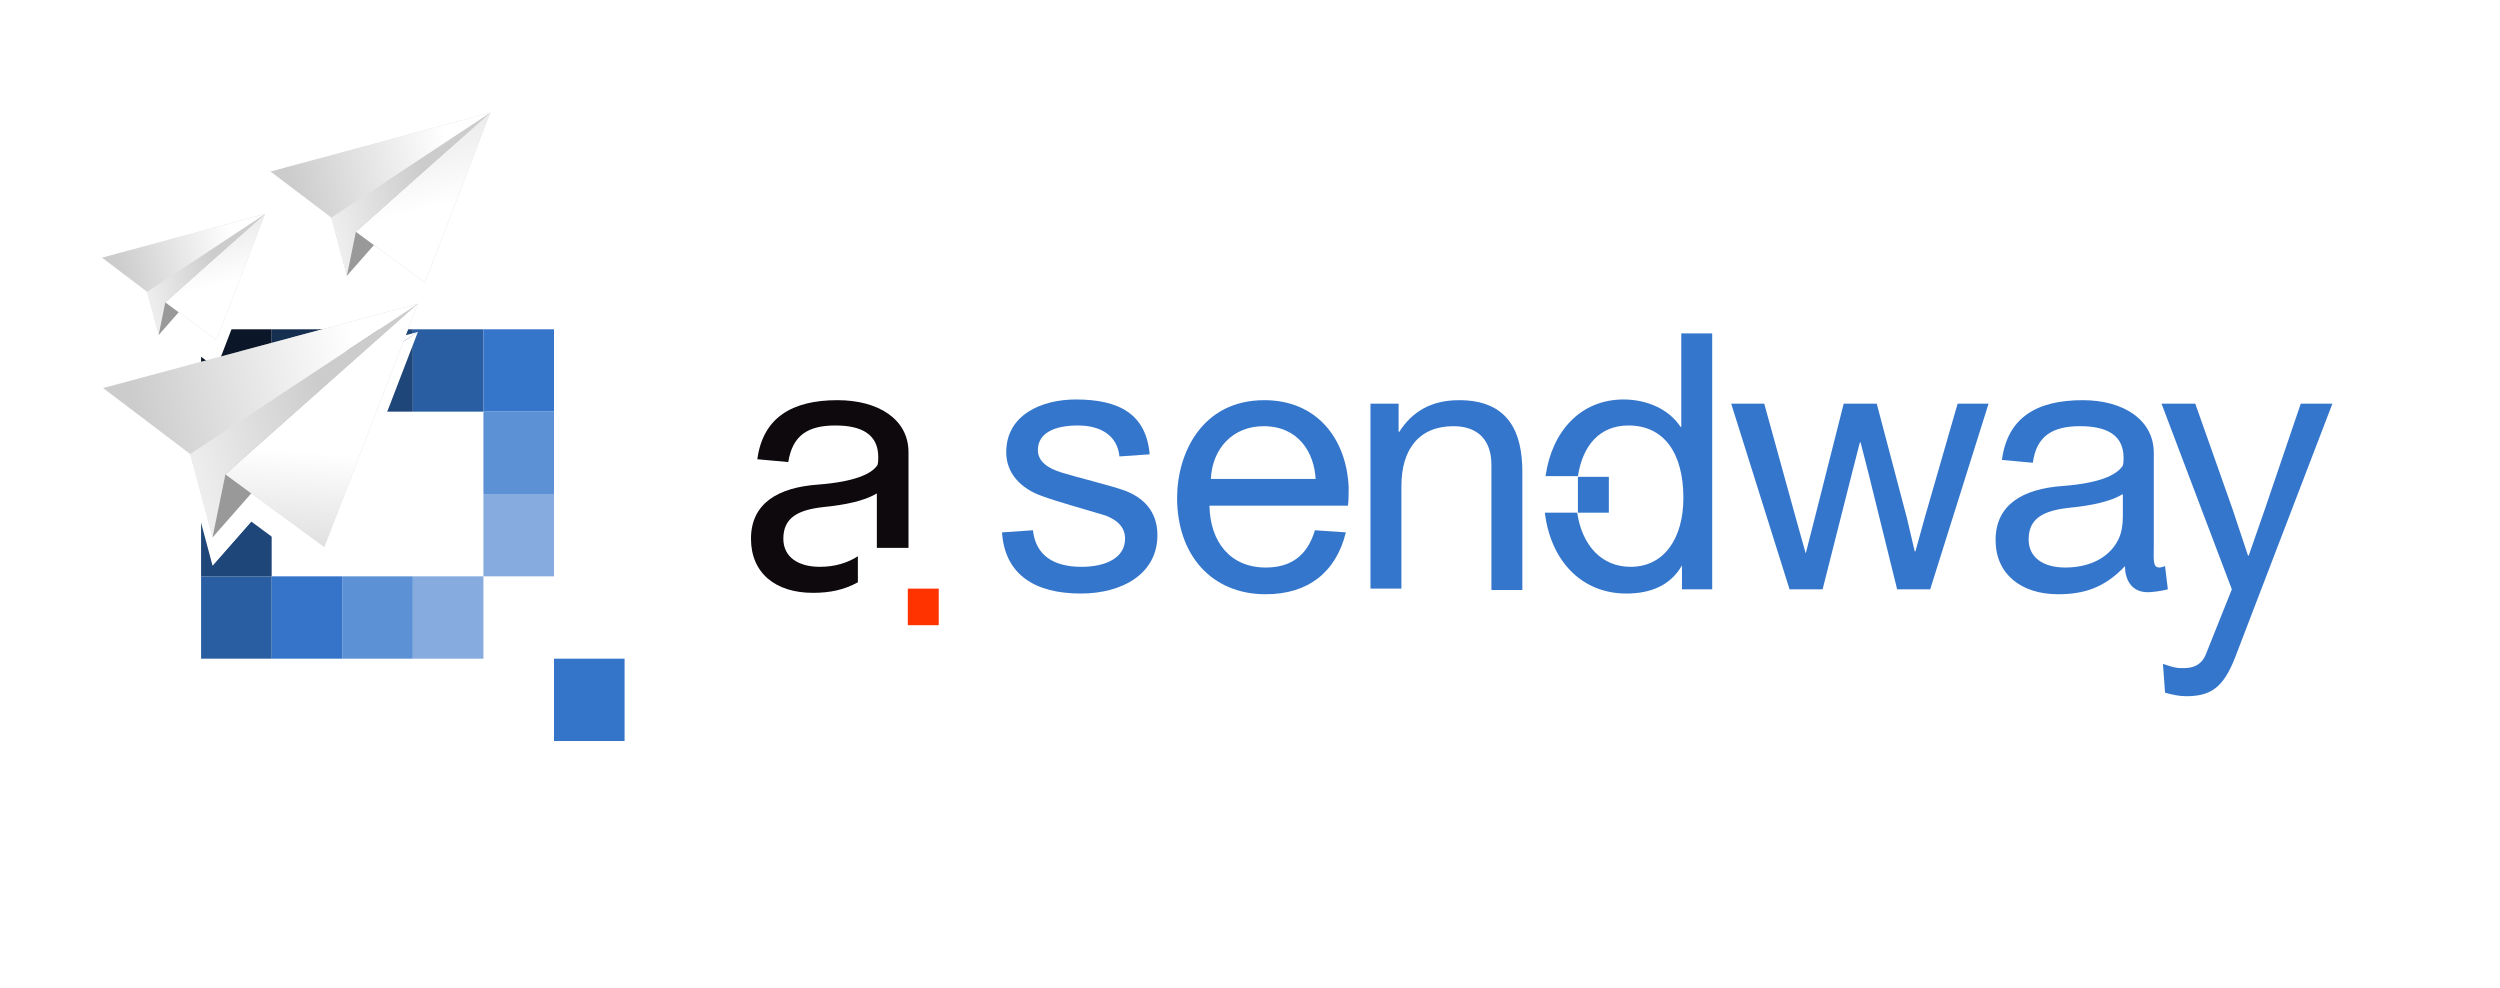 <svg width="506" height="200" viewBox="0 0 506 200" fill="none" xmlns="http://www.w3.org/2000/svg">
<path d="M126.414 133.317H112.129V149.984H126.414V133.317Z" fill="#3475CA"/>
<path d="M97.843 116.65H83.557V133.317H97.843V116.65Z" fill="#86ACDF"/>
<path d="M83.557 116.65H69.272V133.317H83.557V116.65Z" fill="#5D91D5"/>
<path d="M69.271 116.65H54.986V133.317H69.271V116.65Z" fill="#3574C9"/>
<path d="M54.986 116.65H40.7V133.317H54.986V116.65Z" fill="#2A5EA2"/>
<path d="M54.986 99.984H40.7V116.65H54.986V99.984Z" fill="#1F4678"/>
<path d="M54.986 83.317H40.7V99.984H54.986V83.317Z" fill="#152F51"/>
<path d="M54.986 66.65H40.7V83.317H54.986V66.65Z" fill="#0B1728"/>
<path d="M69.271 66.65H54.986V83.317H69.271V66.65Z" fill="#152F51"/>
<path d="M83.557 66.65H69.272V83.317H83.557V66.65Z" fill="#1F4678"/>
<path d="M97.843 66.65H83.557V83.317H97.843V66.65Z" fill="#2A5EA2"/>
<path d="M112.129 66.65H97.843V83.317H112.129V66.65Z" fill="#3676CA"/>
<path d="M112.129 83.317H97.843V99.984H112.129V83.317Z" fill="#5D91D5"/>
<path d="M112.129 99.984H97.843V116.65H112.129V99.984Z" fill="#86ACDF"/>
<g filter="url(#filter0_d)">
<path d="M70.211 55.809L67.056 44.033L99.227 22.791L70.211 55.809Z" fill="white"/>
<path d="M54.742 34.711L99.227 22.791L67.056 44.033L54.742 34.711Z" fill="white"/>
<path d="M72.033 46.906L70.211 55.809L99.227 22.791L72.033 46.906Z" fill="white"/>
<path d="M86.006 57.185L99.227 22.791L72.033 46.906L86.006 57.185Z" fill="white"/>
</g>
<path d="M70.211 55.808L67.056 44.033L99.227 22.791L70.211 55.808Z" fill="#CCCCCC"/>
<path d="M70.211 55.808L67.056 44.033L99.227 22.791L70.211 55.808Z" fill="url(#paint0_linear)"/>
<path d="M54.742 34.711L99.227 22.791L67.056 44.033L54.742 34.711Z" fill="#CCCCCC"/>
<path d="M54.742 34.711L99.227 22.791L67.056 44.033L54.742 34.711Z" fill="url(#paint1_linear)"/>
<path d="M72.033 46.906L70.211 55.808L99.227 22.791L72.033 46.906Z" fill="#999999"/>
<path d="M86.006 57.185L99.227 22.791L72.033 46.906L86.006 57.185Z" fill="#CCCCCC"/>
<path d="M86.006 57.185L99.227 22.791L72.033 46.906L86.006 57.185Z" fill="url(#paint2_linear)"/>
<g filter="url(#filter1_d)">
<path d="M32.113 67.79L29.773 59.056L53.633 43.303L32.113 67.79Z" fill="white"/>
<path d="M20.64 52.143L53.633 43.303L29.773 59.056L20.64 52.143Z" fill="white"/>
<path d="M33.464 61.188L32.113 67.79L53.633 43.303L33.464 61.188Z" fill="white"/>
<path d="M43.827 68.811L53.633 43.303L33.464 61.188L43.827 68.811Z" fill="white"/>
</g>
<path d="M32.113 67.79L29.773 59.056L53.633 43.303L32.113 67.79Z" fill="#CCCCCC"/>
<path d="M32.113 67.79L29.773 59.056L53.633 43.303L32.113 67.79Z" fill="url(#paint3_linear)"/>
<path d="M20.64 52.143L53.633 43.303L29.773 59.056L20.64 52.143Z" fill="#CCCCCC"/>
<path d="M20.64 52.143L53.633 43.303L29.773 59.056L20.64 52.143Z" fill="url(#paint4_linear)"/>
<path d="M33.464 61.187L32.113 67.79L53.633 43.303L33.464 61.187Z" fill="#999999"/>
<path d="M43.827 68.811L53.633 43.303L33.464 61.187L43.827 68.811Z" fill="#CCCCCC"/>
<path d="M43.827 68.811L53.633 43.303L33.464 61.187L43.827 68.811Z" fill="url(#paint5_linear)"/>
<g filter="url(#filter2_d)">
<path d="M43.018 108.758L38.499 91.89L84.583 61.463L43.018 108.758Z" fill="white"/>
<path d="M20.859 78.537L84.583 61.463L38.499 91.89L20.859 78.537Z" fill="white"/>
<path d="M45.628 96.006L43.018 108.758L84.583 61.463L45.628 96.006Z" fill="white"/>
<path d="M65.644 110.731L84.583 61.463L45.628 96.006L65.644 110.731Z" fill="white"/>
</g>
<path d="M43.019 108.758L38.499 91.89L84.583 61.463L43.019 108.758Z" fill="#CCCCCC"/>
<path d="M43.019 108.758L38.499 91.89L84.583 61.463L43.019 108.758Z" fill="url(#paint6_linear)"/>
<path d="M20.859 78.537L84.583 61.462L38.499 91.89L20.859 78.537Z" fill="#CCCCCC"/>
<path d="M20.859 78.537L84.583 61.462L38.499 91.89L20.859 78.537Z" fill="url(#paint7_linear)"/>
<path d="M45.628 96.006L43.019 108.758L84.583 61.463L45.628 96.006Z" fill="#999999"/>
<path d="M65.644 110.731L84.583 61.462L45.628 96.006L65.644 110.731Z" fill="#CCCCCC"/>
<path d="M65.644 110.731L84.583 61.462L45.628 96.006L65.644 110.731Z" fill="url(#paint8_linear)"/>
<path d="M189.999 119.137H183.737V126.538H189.999V119.137Z" fill="#FF3300"/>
<path d="M177.475 110.882V104.478V104.335V99.924H177.333C175.056 101.347 171.071 102.201 166.659 102.628C161.535 103.197 158.547 104.762 158.547 109.032C158.547 112.732 161.535 114.725 165.947 114.725C169.078 114.725 171.64 113.871 173.633 112.59V117.856C170.786 119.421 167.94 119.991 164.524 119.991C156.981 119.991 152 116.006 152 109.032C152 101.916 157.408 98.643 165.663 98.073C172.921 97.504 176.479 95.939 177.618 94.088C177.76 93.519 177.76 92.95 177.76 92.523C177.76 87.969 174.487 86.118 169.078 86.118C163.528 86.118 160.397 88.111 159.543 93.519L153.281 92.95C154.419 84.553 160.254 80.995 169.505 80.995C177.76 80.995 183.88 84.838 183.88 91.527V110.882H177.475Z" fill="#0D090C"/>
<path d="M218.179 86.119C213.34 86.119 210.066 87.684 210.066 91.1C210.066 93.377 212.059 94.8 214.905 95.654C217.609 96.508 224.583 98.216 227.429 99.212C231.414 100.636 234.261 103.482 234.261 108.321C234.261 116.148 227.145 120.133 218.748 120.133C209.639 120.133 203.377 116.433 202.808 107.752L209.07 107.325C209.639 112.59 213.482 114.725 218.89 114.725C223.872 114.725 227.714 112.875 227.714 109.032C227.714 106.613 226.006 105.19 223.729 104.336C220.029 103.197 213.767 101.489 210.778 100.351C206.793 98.928 203.662 95.939 203.662 91.527C203.662 83.984 210.778 80.853 217.752 80.853C226.576 80.853 231.984 83.842 232.695 91.954L226.575 92.381C226.148 88.111 222.733 86.119 218.179 86.119Z" fill="#3476CB"/>
<path d="M272.972 98.643C272.972 99.497 272.971 101.205 272.829 102.343H244.792C244.934 109.744 249.062 114.867 256.178 114.867C261.159 114.867 264.575 112.59 266.14 107.325L272.402 107.751C270.41 115.864 264.717 120.276 256.178 120.276C245.077 120.276 238.245 112.163 238.245 100.778C238.245 91.812 243.227 80.995 255.893 80.995C266.567 80.995 272.545 88.823 272.972 98.643ZM245.077 96.935H266.282C265.998 91.669 262.867 86.261 255.751 86.261C249.489 86.261 245.361 90.815 245.077 96.935Z" fill="#3476CB"/>
<path d="M301.862 94.089C301.862 89.108 299.158 86.261 294.177 86.261C287.204 86.261 283.646 90.958 283.646 98.358V119.137H277.384V81.707H283.076V87.4H283.219C285.923 83.13 289.908 80.995 295.316 80.995C305.278 80.995 308.125 87.4 308.125 95.512V119.422H301.862V94.089Z" fill="#3476CB"/>
<path d="M390.67 119.28H383.981L378.146 95.654L376.581 89.535H376.438L374.873 95.654L368.895 119.28H362.206L350.394 81.707H357.083L363.487 104.905L365.48 112.021L367.33 104.763L373.165 81.707H379.854L385.974 104.905L387.539 111.594H387.682L389.532 104.905L396.221 81.707H402.483L390.67 119.28Z" fill="#3476CB"/>
<path d="M421.554 80.995C429.808 80.995 435.928 84.98 435.928 91.669V110.313C435.928 113.16 435.643 114.867 437.066 114.867C437.351 114.867 437.778 114.725 438.205 114.583L438.774 119.279C437.636 119.564 436.782 119.706 435.216 119.849C431.089 120.133 430.093 116.86 430.093 114.583C425.966 118.995 421.696 120.276 416.572 120.276C409.029 120.276 403.906 116.148 403.906 109.317C403.906 102.201 409.314 98.928 417.569 98.358C424.827 97.789 428.385 96.224 429.666 94.231C429.808 93.662 429.808 93.093 429.808 92.666C429.808 88.111 426.535 86.261 420.984 86.261C415.434 86.261 412.161 88.254 411.449 93.662L405.187 93.093C406.325 84.553 412.161 80.995 421.554 80.995ZM429.524 100.066C427.247 101.489 423.262 102.343 418.85 102.77C413.584 103.34 410.595 104.905 410.595 109.175C410.595 112.875 413.584 114.867 417.996 114.867C423.831 114.867 427.531 112.163 428.954 108.748C429.381 107.751 429.666 106.328 429.666 104.478V100.066H429.524Z" fill="#3476CB"/>
<path d="M465.672 81.707H472.077L452.437 132.942C450.017 139.204 447.456 140.912 442.474 140.912C441.051 140.912 439.77 140.627 438.205 140.201L437.778 134.365C439.059 134.792 440.197 135.219 441.336 135.219C444.04 135.362 445.748 134.508 446.602 132.088L451.725 119.28L437.493 81.707H444.325L451.868 103.055L454.998 112.448H455.141L458.414 103.055L465.672 81.707Z" fill="#3476CB"/>
<path d="M340.289 67.475V86.404H340.147C337.727 82.703 333.173 80.853 328.619 80.853C319.937 80.853 314.102 87.258 312.821 96.366H319.368C320.364 90.104 323.78 86.119 329.615 86.119C336.873 86.119 340.716 91.812 340.716 100.778C340.716 108.89 336.873 114.725 330.042 114.725C324.207 114.725 320.222 110.456 319.226 103.767H312.679C313.818 113.302 319.937 120.133 329.188 120.133C334.169 120.133 338.154 118.426 340.431 114.441V119.28H346.551V67.475H340.289Z" fill="#3476CB"/>
<path d="M325.63 96.508H319.368V103.766H325.63V96.508Z" fill="#3476CB"/>
<defs>
<filter id="filter0_d" x="49.028" y="22.791" width="55.914" height="45.822" filterUnits="userSpaceOnUse" color-interpolation-filters="sRGB">
<feFlood flood-opacity="0" result="BackgroundImageFix"/>
<feColorMatrix in="SourceAlpha" type="matrix" values="0 0 0 0 0 0 0 0 0 0 0 0 0 0 0 0 0 0 127 0"/>
<feOffset dy="5.714"/>
<feGaussianBlur stdDeviation="2.857"/>
<feColorMatrix type="matrix" values="0 0 0 0 0 0 0 0 0 0 0 0 0 0 0 0 0 0 0.25 0"/>
<feBlend mode="normal" in2="BackgroundImageFix" result="effect1_dropShadow"/>
<feBlend mode="normal" in="SourceGraphic" in2="effect1_dropShadow" result="shape"/>
</filter>
<filter id="filter1_d" x="14.926" y="43.303" width="44.421" height="36.937" filterUnits="userSpaceOnUse" color-interpolation-filters="sRGB">
<feFlood flood-opacity="0" result="BackgroundImageFix"/>
<feColorMatrix in="SourceAlpha" type="matrix" values="0 0 0 0 0 0 0 0 0 0 0 0 0 0 0 0 0 0 127 0"/>
<feOffset dy="5.714"/>
<feGaussianBlur stdDeviation="2.857"/>
<feColorMatrix type="matrix" values="0 0 0 0 0 0 0 0 0 0 0 0 0 0 0 0 0 0 0.25 0"/>
<feBlend mode="normal" in2="BackgroundImageFix" result="effect1_dropShadow"/>
<feBlend mode="normal" in="SourceGraphic" in2="effect1_dropShadow" result="shape"/>
</filter>
<filter id="filter2_d" x="15.145" y="61.463" width="75.153" height="60.697" filterUnits="userSpaceOnUse" color-interpolation-filters="sRGB">
<feFlood flood-opacity="0" result="BackgroundImageFix"/>
<feColorMatrix in="SourceAlpha" type="matrix" values="0 0 0 0 0 0 0 0 0 0 0 0 0 0 0 0 0 0 127 0"/>
<feOffset dy="5.714"/>
<feGaussianBlur stdDeviation="2.857"/>
<feColorMatrix type="matrix" values="0 0 0 0 0 0 0 0 0 0 0 0 0 0 0 0 0 0 0.25 0"/>
<feBlend mode="normal" in2="BackgroundImageFix" result="effect1_dropShadow"/>
<feBlend mode="normal" in="SourceGraphic" in2="effect1_dropShadow" result="shape"/>
</filter>
<linearGradient id="paint0_linear" x1="87.576" y1="42.111" x2="58.293" y2="50.614" gradientUnits="userSpaceOnUse">
<stop stop-color="white" stop-opacity="0"/>
<stop offset="1" stop-color="white"/>
</linearGradient>
<linearGradient id="paint1_linear" x1="89.399" y1="24.264" x2="57.818" y2="31.743" gradientUnits="userSpaceOnUse">
<stop stop-color="white"/>
<stop offset="1" stop-color="white" stop-opacity="0"/>
</linearGradient>
<linearGradient id="paint2_linear" x1="71.287" y1="4.871" x2="81.65" y2="43.548" gradientUnits="userSpaceOnUse">
<stop stop-color="white" stop-opacity="0"/>
<stop offset="1" stop-color="white"/>
</linearGradient>
<linearGradient id="paint3_linear" x1="44.992" y1="57.631" x2="23.274" y2="63.937" gradientUnits="userSpaceOnUse">
<stop stop-color="white" stop-opacity="0"/>
<stop offset="1" stop-color="white"/>
</linearGradient>
<linearGradient id="paint4_linear" x1="46.343" y1="44.394" x2="22.922" y2="49.942" gradientUnits="userSpaceOnUse">
<stop stop-color="white"/>
<stop offset="1" stop-color="white" stop-opacity="0"/>
</linearGradient>
<linearGradient id="paint5_linear" x1="32.911" y1="30.012" x2="40.597" y2="58.697" gradientUnits="userSpaceOnUse">
<stop stop-color="white" stop-opacity="0"/>
<stop offset="1" stop-color="white"/>
</linearGradient>
<linearGradient id="paint6_linear" x1="67.893" y1="89.138" x2="25.946" y2="101.317" gradientUnits="userSpaceOnUse">
<stop stop-color="white" stop-opacity="0"/>
<stop offset="1" stop-color="white"/>
</linearGradient>
<linearGradient id="paint7_linear" x1="70.504" y1="63.571" x2="25.266" y2="74.286" gradientUnits="userSpaceOnUse">
<stop stop-color="white"/>
<stop offset="1" stop-color="white" stop-opacity="0"/>
</linearGradient>
<linearGradient id="paint8_linear" x1="56.218" y1="133.81" x2="59.405" y2="91.195" gradientUnits="userSpaceOnUse">
<stop offset="0.259" stop-color="white" stop-opacity="0"/>
<stop offset="1" stop-color="white"/>
</linearGradient>
</defs>
</svg>
